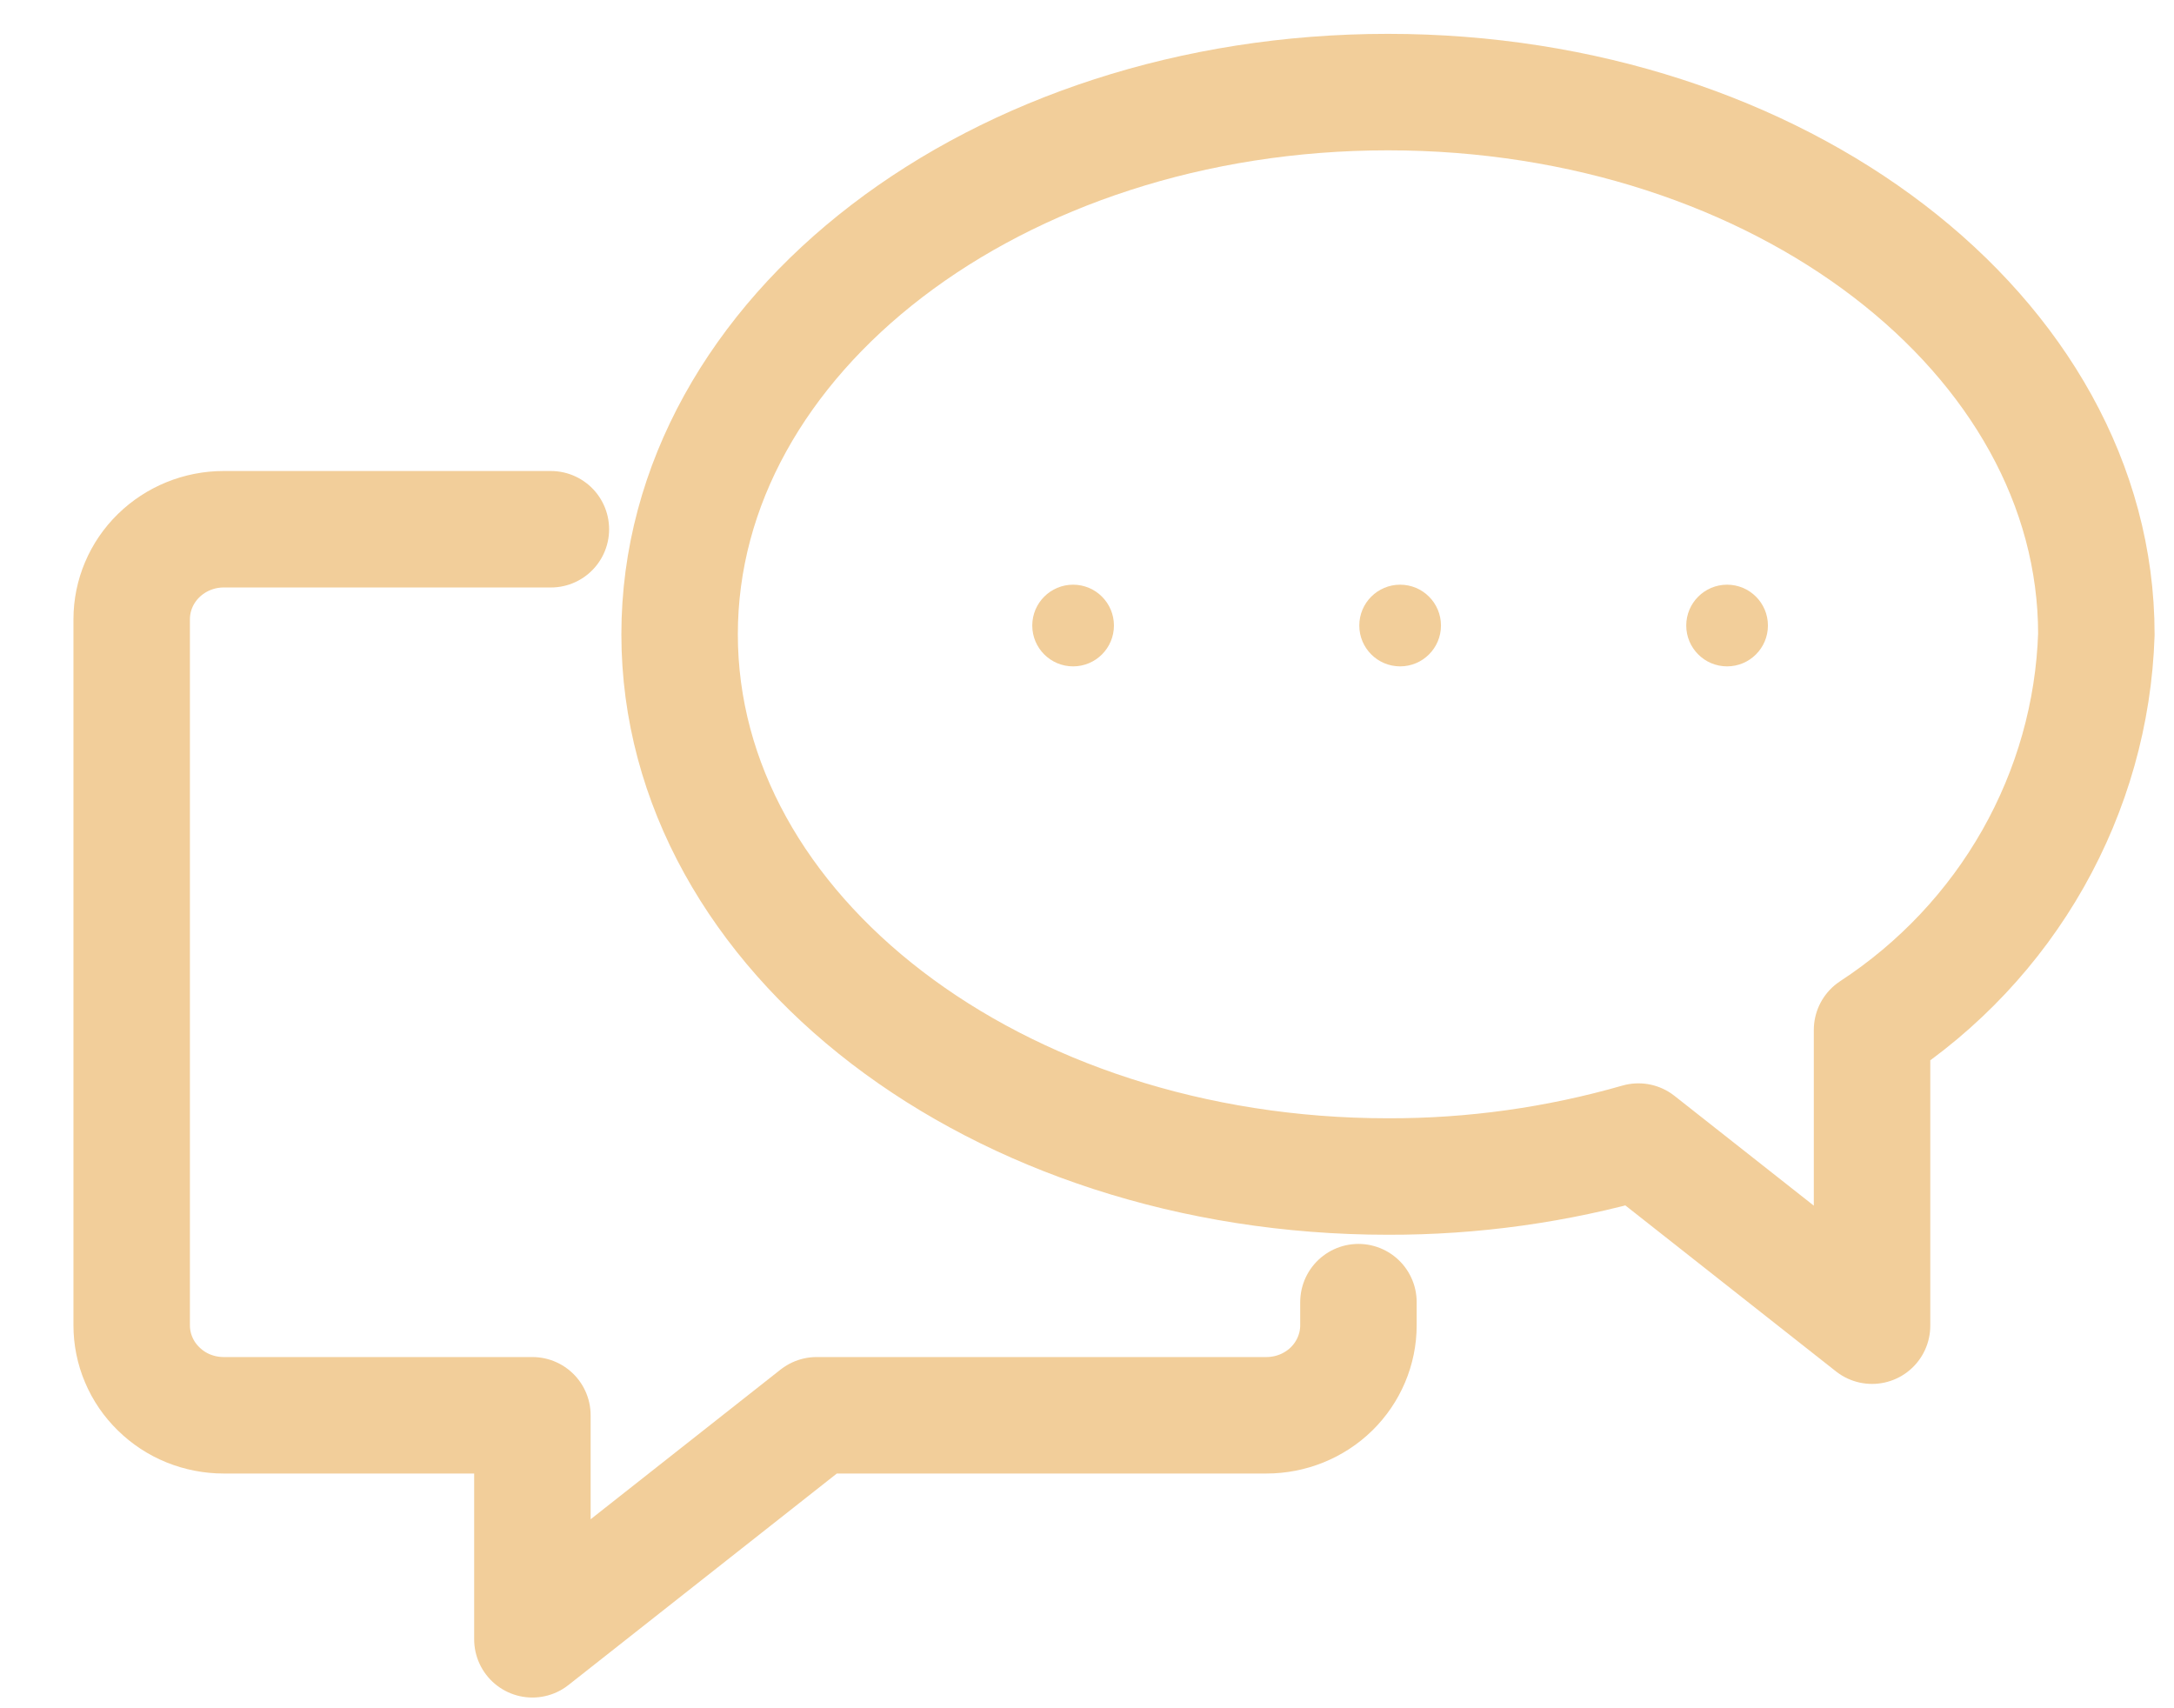 <svg width="28" height="22" viewBox="0 0 28 22" fill="none" xmlns="http://www.w3.org/2000/svg">
<path d="M17.496 16.77V17.068C17.496 17.375 17.371 17.67 17.149 17.888C16.927 18.105 16.625 18.227 16.311 18.227H10.518L6.857 21.112V18.227H2.88C2.725 18.227 2.571 18.197 2.427 18.139C2.283 18.081 2.153 17.995 2.043 17.887C1.933 17.78 1.845 17.652 1.786 17.511C1.726 17.37 1.696 17.22 1.696 17.067V7.976C1.696 7.668 1.821 7.373 2.043 7.156C2.265 6.939 2.566 6.816 2.88 6.816H7.095" stroke="#F2CE9A" stroke-width="1.5" stroke-linecap="round" stroke-linejoin="round"/>
<path d="M27 8.169C27 4.315 22.918 1.186 17.876 1.186C12.834 1.186 8.753 4.315 8.753 8.169C8.753 12.023 12.836 15.152 17.876 15.152C18.968 15.155 20.054 15.003 21.102 14.702L24.111 17.073V13.264C24.972 12.701 25.683 11.944 26.185 11.058C26.687 10.172 26.967 9.182 27 8.169Z" stroke="#F2CE9A" stroke-width="1.5" stroke-linecap="round" stroke-linejoin="round"/>
<circle cx="13.821" cy="8.056" r="0.526" fill="#F2CE9A"/>
<circle cx="18.033" cy="8.056" r="0.526" fill="#F2CE9A"/>
<circle cx="22.244" cy="8.056" r="0.526" fill="#F2CE9A"/>
</svg>
